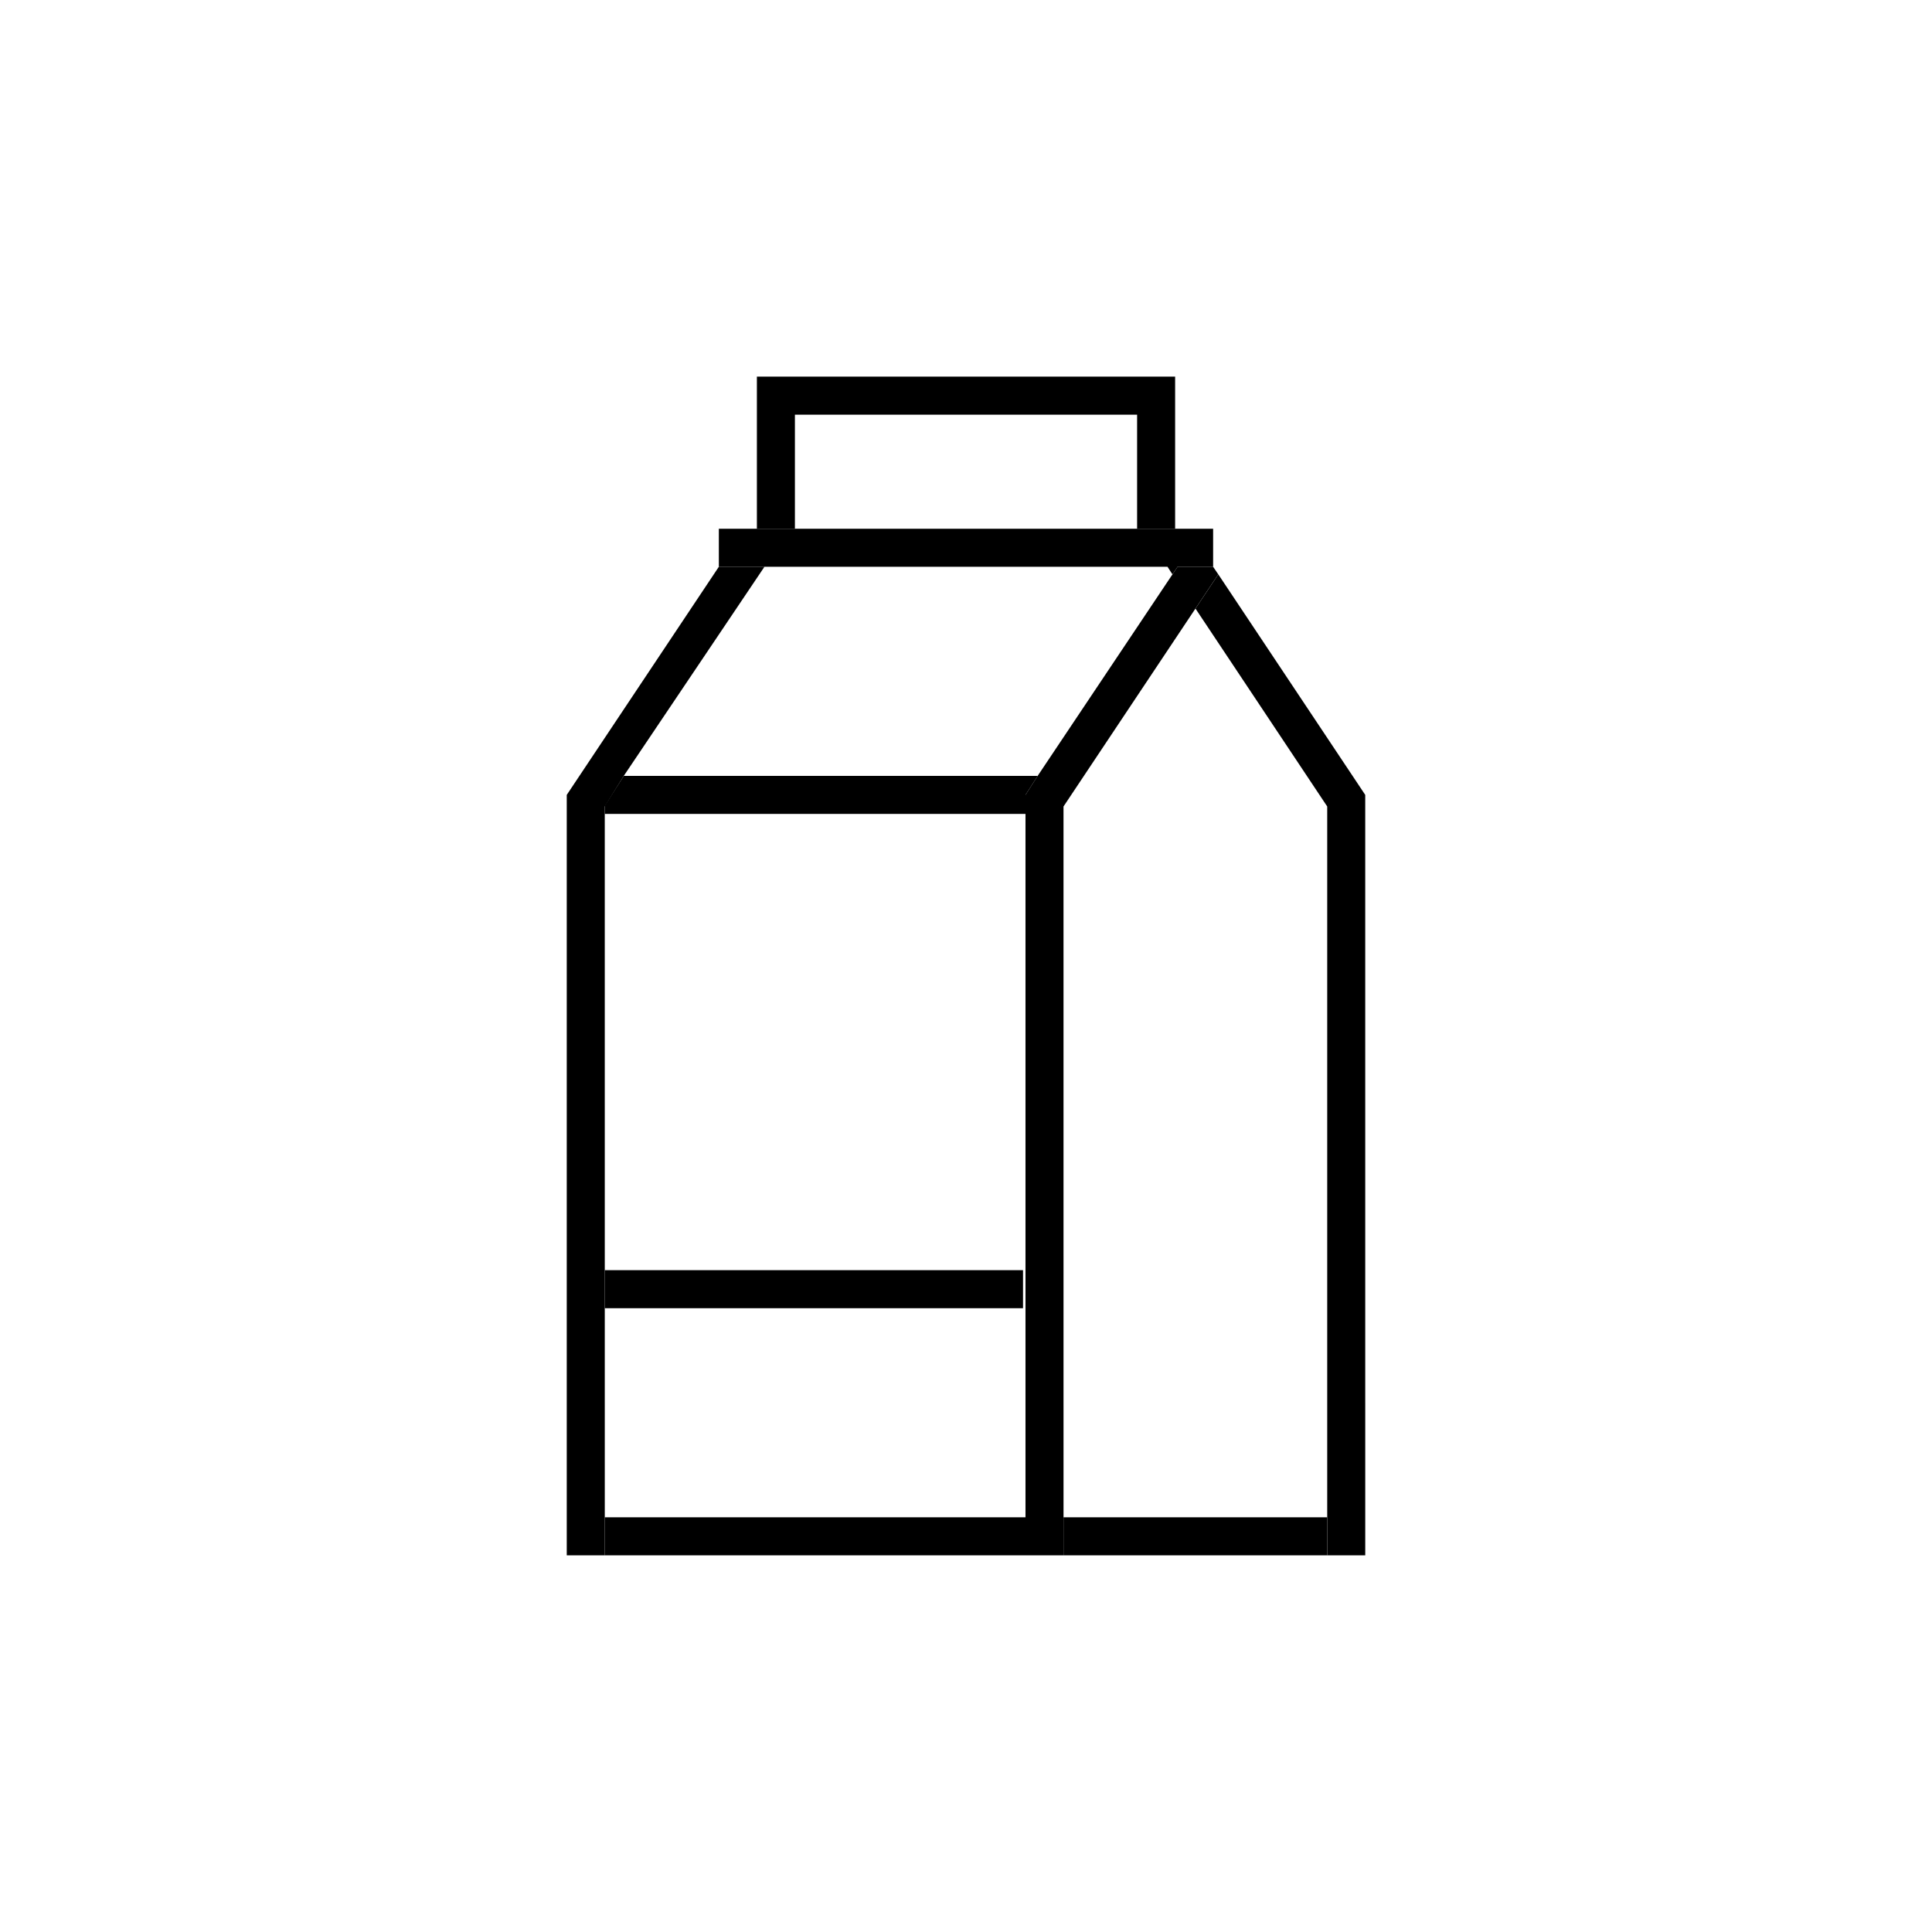 <?xml version="1.0" encoding="UTF-8"?>
<!-- Uploaded to: ICON Repo, www.svgrepo.com, Generator: ICON Repo Mixer Tools -->
<svg fill="#000000" width="800px" height="800px" version="1.1" viewBox="144 144 512 512" xmlns="http://www.w3.org/2000/svg">
 <g>
  <path d="m354.66 253.89h90.684v30.227h10.078v-40.305h-110.84v40.305h10.078z"/>
  <path d="m466.86 296.21-6.047 9.07 34.914 52.445v198.45h10.078l-0.004-201.52z"/>
  <path d="m304.27 546.1v10.078h111.5v-10.078z"/>
  <path d="m425.84 546.1h69.879v10.078h-69.879z"/>
  <path d="m304.27 480.61h110.84v10.078h-110.84z"/>
  <path d="m304.27 359.7h111.5v-5.039l3.223-5.039h-109.68l-5.039 7.91z"/>
  <path d="m334.5 294.2-40.305 60.457v201.52h10.078l-0.004-198.45 5.039-8.113 37.281-55.418z"/>
  <path d="m465.49 294.2h-9.418l-1.359 2.016-35.723 53.402-3.223 5.039v201.52h10.078l-0.004-198.45 34.965-52.449 6.047-9.07z"/>
  <path d="m456.07 284.12h-121.57v10.078h118.9l1.309 2.016 1.359-2.016h9.422v-10.078z"/>
 </g>
</svg>